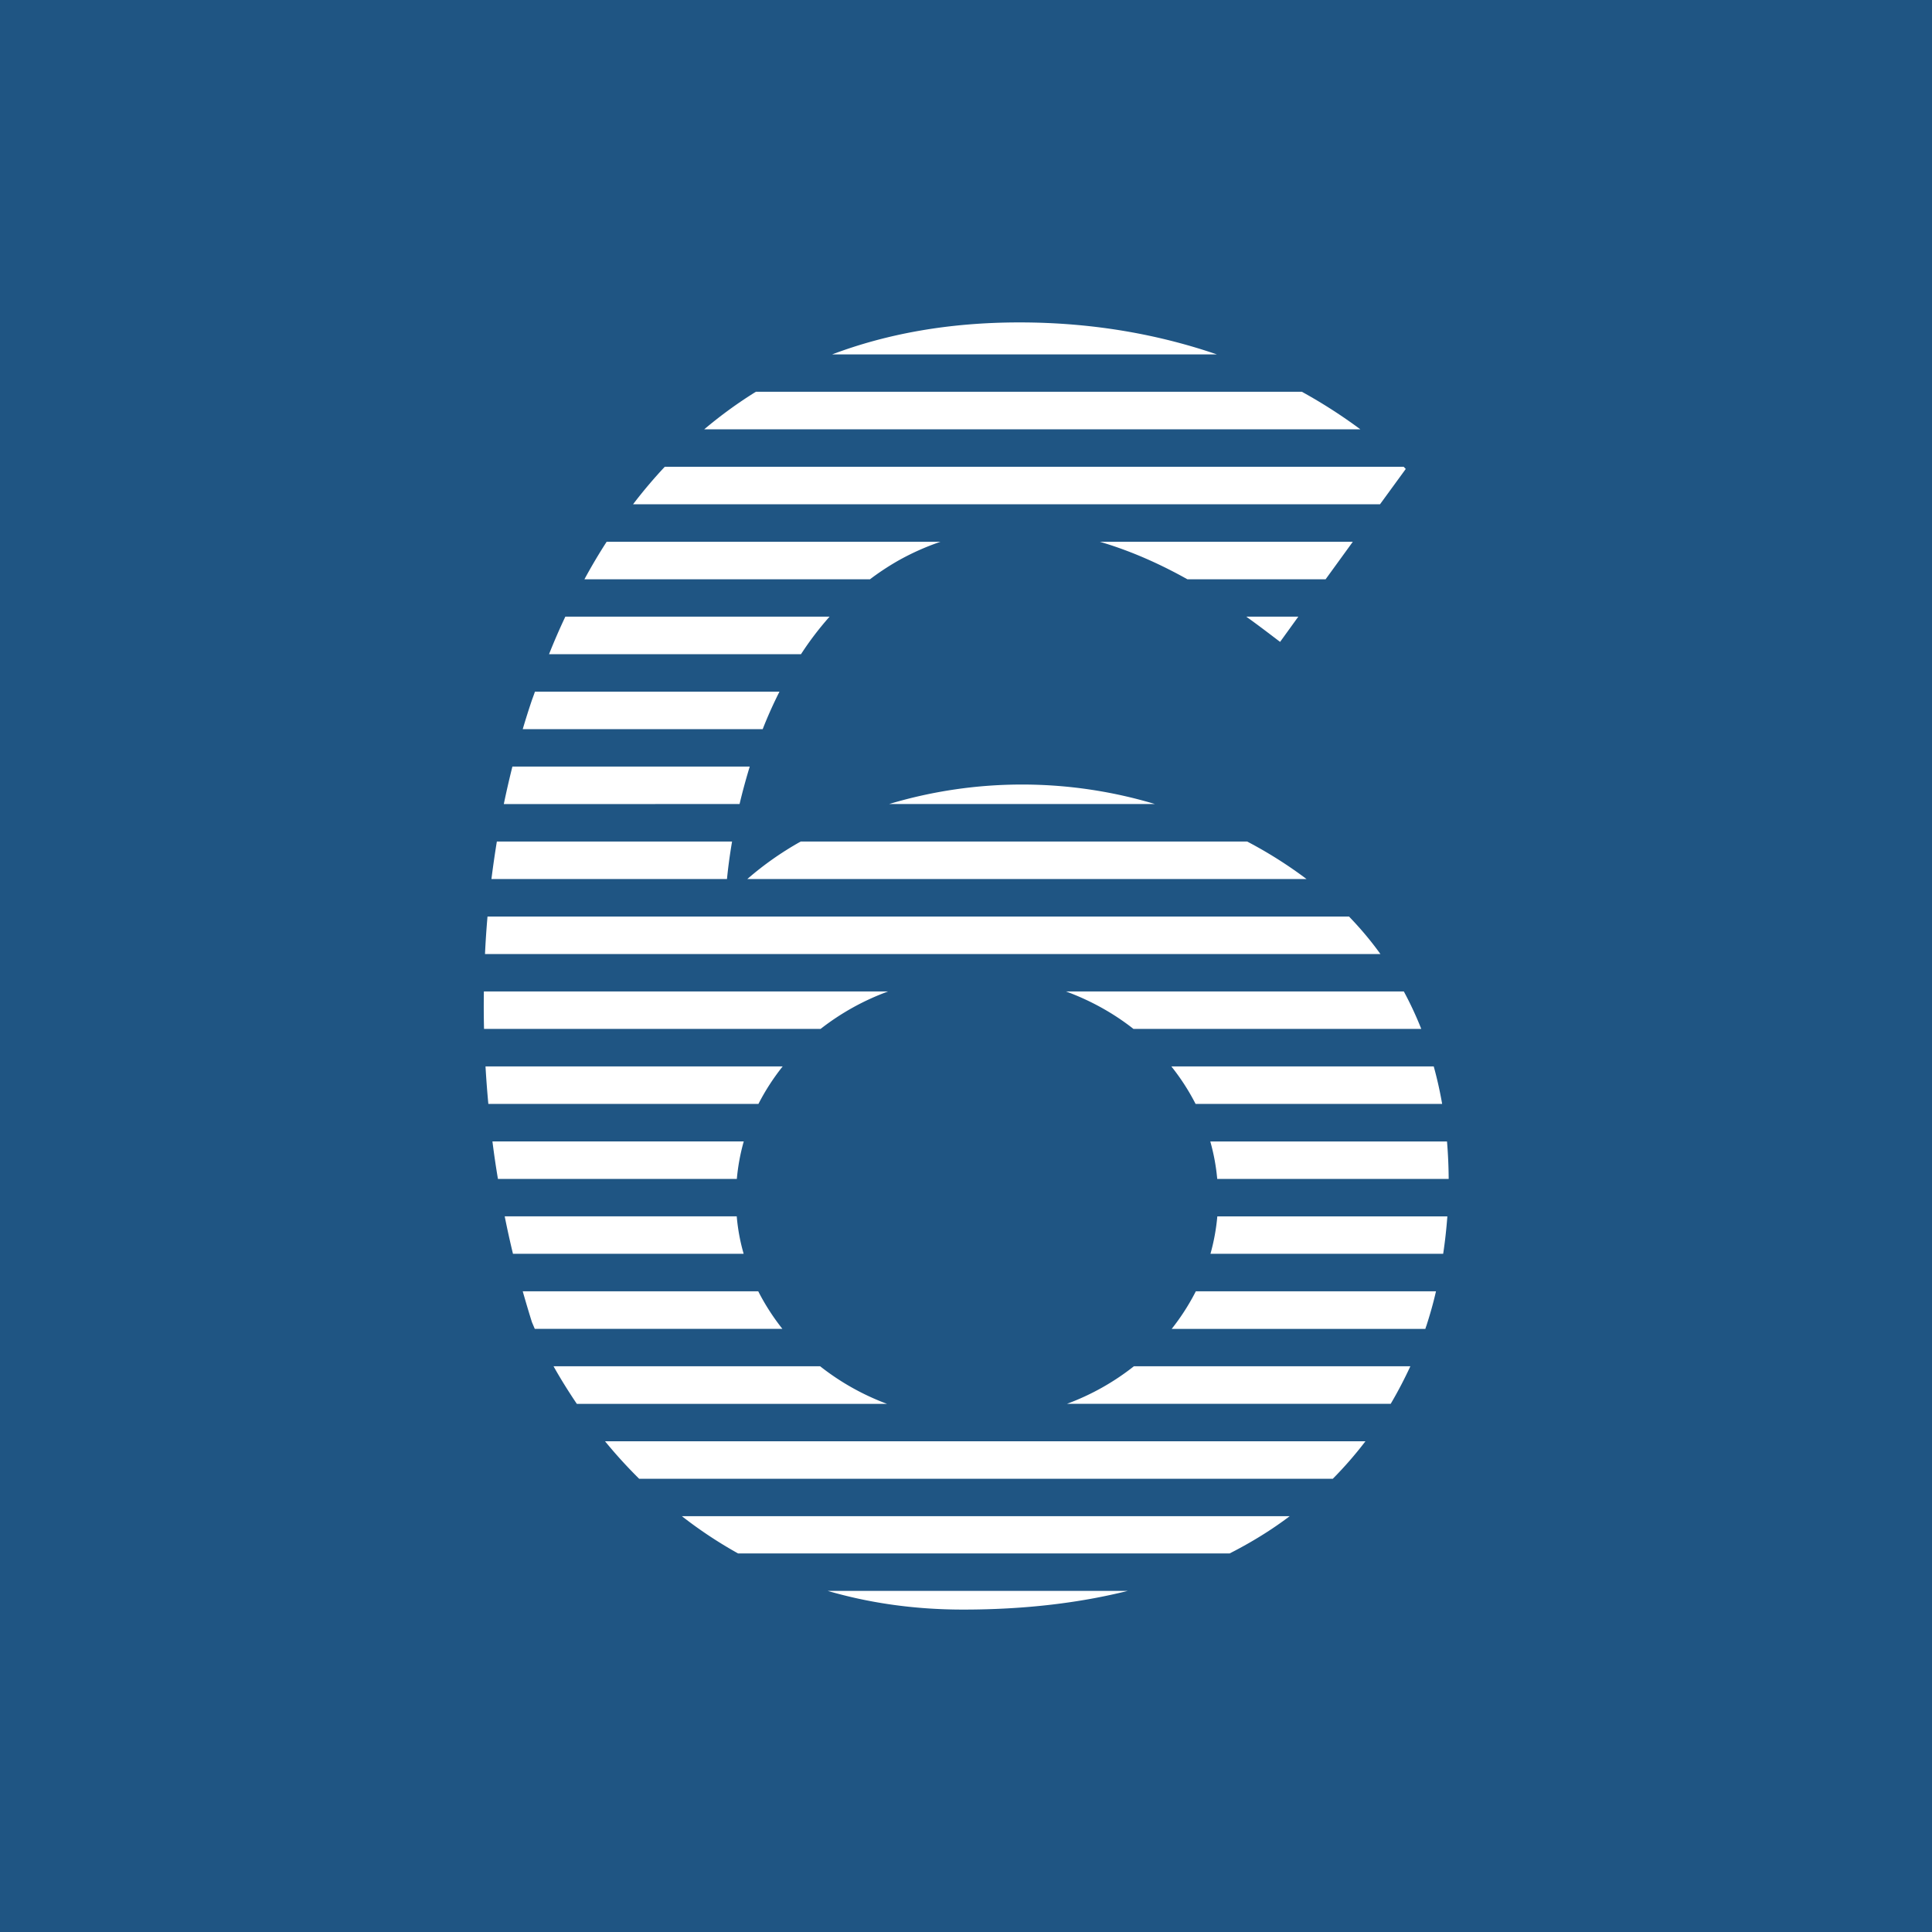 <svg xmlns="http://www.w3.org/2000/svg" width="60" height="60" fill="none"><path fill="#1F5583" d="M0 0h60v60H0z"/><path fill="#fff" d="M42.246 13.332a16 16 0 0 0-1.815-1.165H23.474c-.566.351-1.097.739-1.603 1.165zM37.79 11.006c-1.684-.577-3.724-.993-6.13-.993-2.17 0-4.102.346-5.816.993zM42.858 15.66l.799-1.096-.065-.068H20.645q-.517.552-.985 1.165zM39.755 19.934l.565-.783h-1.616c.452.323.81.603 1.05.783M42.013 16.825h-7.857c.994.291 1.917.715 2.72 1.165h4.292zM27.874 17.423c.446-.252.89-.447 1.335-.598H18.84q-.364.563-.69 1.165h8.868q.405-.307.856-.567M24.876 20.316q.395-.61.887-1.165h-8.206q-.27.571-.506 1.165zM23.686 22.645q.227-.582.521-1.165h-7.594c-.029.089-.062.174-.094.263q-.152.45-.285.902zM35.868 24.97a14.37 14.37 0 0 0-8.256 0zM22.968 24.97q.131-.556.316-1.164h-7.371q-.146.583-.267 1.165zM40.577 27.3a13.5 13.5 0 0 0-1.844-1.165H24.866a9.8 9.8 0 0 0-1.657 1.164zM22.577 27.3c.03-.31.08-.708.158-1.165H15.43q-.095.586-.168 1.164zM25.47 42.431h-8.279c.195.349.436.741.723 1.167h9.633a7.7 7.7 0 0 1-2.077-1.167M19.851 45.925h21.54a12 12 0 0 0 1.014-1.165H18.79c.314.385.669.777 1.06 1.165M22.88 37.774h-7.206q.12.6.257 1.164h7.164a6 6 0 0 1-.215-1.164M23.549 40.103h-7.315q.14.492.285.956l.089.21h7.69a7 7 0 0 1-.75-1.166M23.098 35.448h-7.805q.074.592.171 1.164h7.419q.054-.598.215-1.164M41.894 28.464H15.14c-.034.392-.06.777-.078 1.164H42.87q-.431-.601-.975-1.164M24.306 33.119h-9.228q.034.59.088 1.164h8.388q.316-.616.752-1.164M27.58 30.79H15.027q-.009.587.005 1.164h10.452a7.7 7.7 0 0 1 2.098-1.164M22.921 48.243h15.267q1.035-.527 1.865-1.157H21.176c.53.414 1.11.803 1.745 1.157M36.389 41.27h7.877q.013-.048.031-.094c.101-.312.208-.673.299-1.074h-7.458q-.316.62-.75 1.168M37.592 38.938h7.227q.084-.551.13-1.162h-7.144a6.4 6.4 0 0 1-.213 1.162M37.802 36.612h7.188a15 15 0 0 0-.052-1.162h-7.351c.106.374.179.764.215 1.162M37.13 34.283h7.657a12 12 0 0 0-.261-1.164h-8.148q.436.547.752 1.164M29.912 49.987c1.947 0 3.64-.213 5.11-.58h-9.316c1.25.364 2.648.58 4.206.58M33.138 43.596H43.19c.236-.4.436-.79.61-1.165h-8.586a7.6 7.6 0 0 1-2.076 1.165M33.104 30.79c.77.283 1.478.676 2.097 1.164h8.938a11 11 0 0 0-.542-1.164z"/></svg>